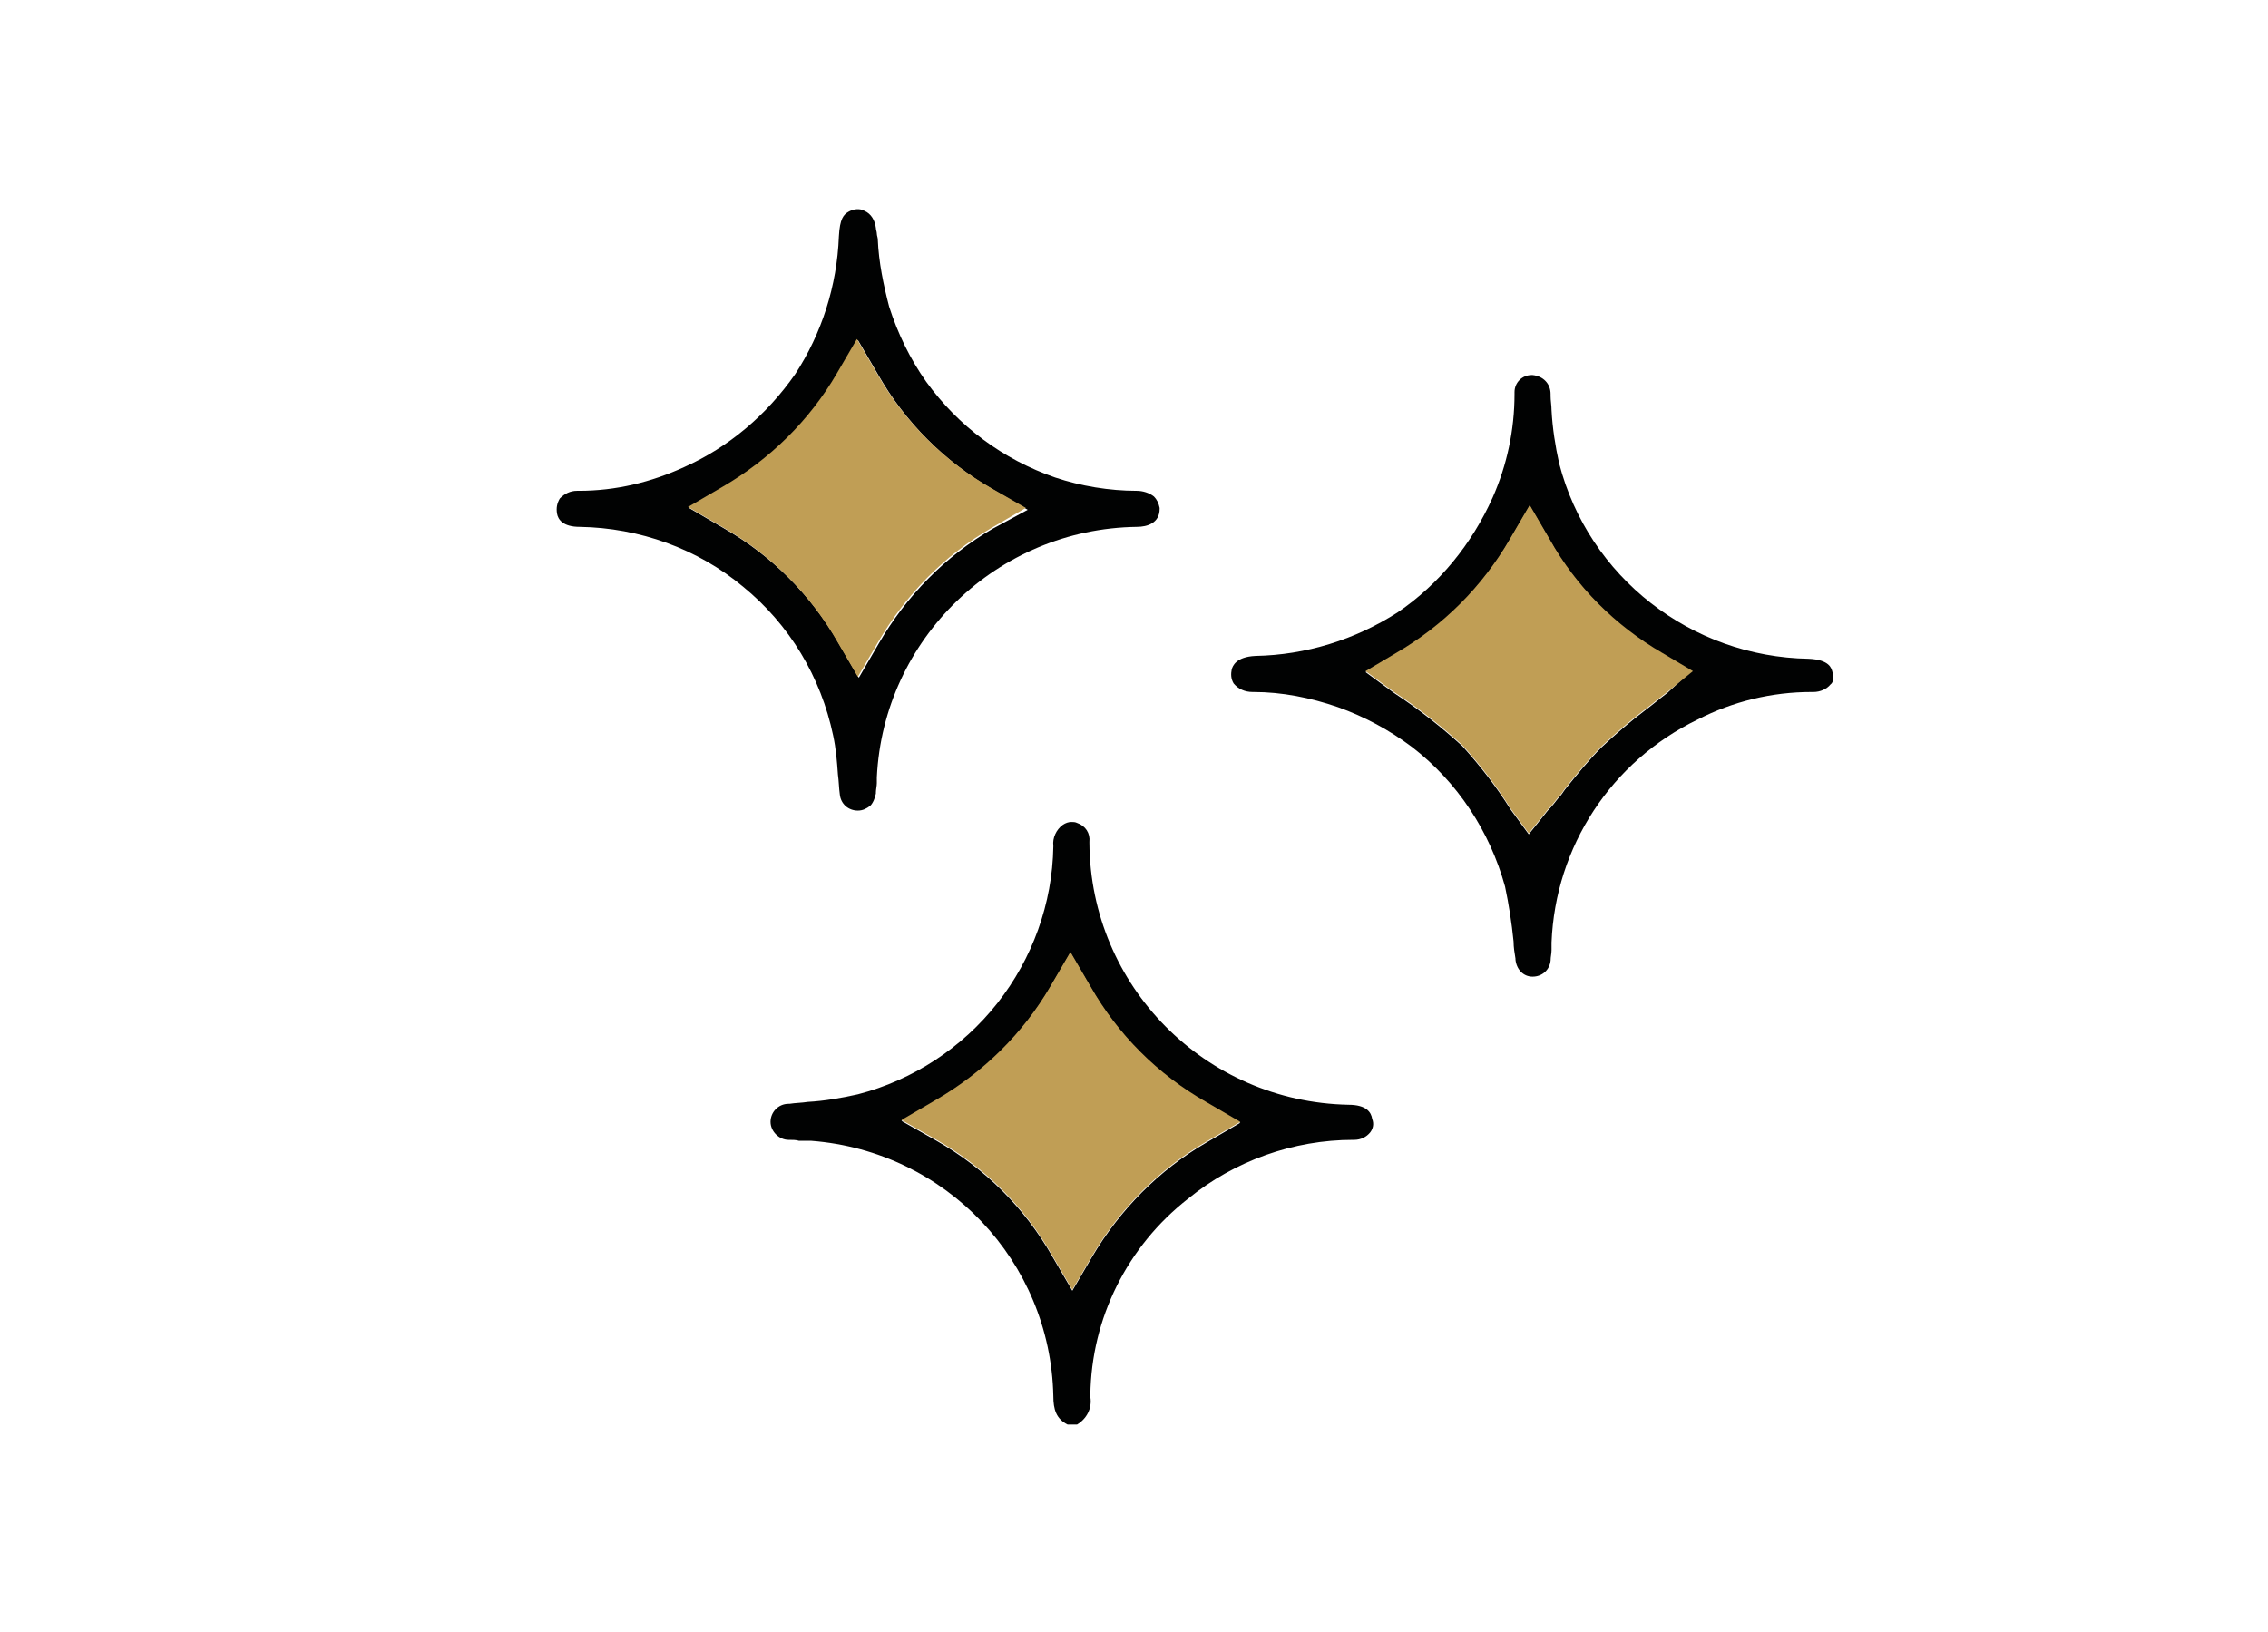 <svg version="1.1" id="Calque_1" xmlns="http://www.w3.org/2000/svg" x="0" y="0" viewBox="0 0 239 172" xml:space="preserve"><style>.st0{fill:#010202}.st1{fill:#c09e55}</style><g id="Groupe_274" transform="translate(-1084.7 -2249.077)"><path id="Tracé_289" class="st0" d="M1229.3 2367c-.1-.7-.6-1.5-2.5-1.5-15.1-.3-27.2-12.5-27.3-27.6v-.1c.1-.9-.4-1.7-1.3-2-.2-.1-.4-.1-.6-.1-.3 0-.6.1-.9.3-.7.5-1.1 1.4-1 2.2v.1c-.1 6-2.2 11.8-5.9 16.5-3.7 4.7-8.9 8.1-14.7 9.6-1.8.4-3.5.7-5.3.8-.6.1-1.3.1-1.9.2h-.1c-1.1 0-1.9.9-1.9 1.9 0 1 .9 1.9 1.9 1.9h.1c.3 0 .7 0 1 .1h1.3c14.2 1.1 25.2 12.7 25.5 26.9 0 1.4.3 2.4 1.5 3h1c1-.6 1.6-1.7 1.4-2.9v-.2c.1-8.1 3.9-15.7 10.3-20.7 4.9-4 11.1-6.2 17.4-6.2h.1c.7 0 1.3-.3 1.7-.8.3-.4.4-.9.2-1.4zm-17.5 2.5c-5 2.9-9.1 7.1-12 12l-2.1 3.6-2.1-3.6c-2.9-5.1-7.1-9.3-12.2-12.2l-3.7-2.1 3.6-2.1c5-2.9 9.2-7 12.1-12l2.1-3.6 2.1 3.6c2.9 5.1 7.1 9.3 12.2 12.2l3.6 2.1-3.6 2.1z"/><path id="Tracé_332" class="st1" d="M1215.4 2367.3l-3.6 2.1c-5 2.9-9.1 7.1-12 12l-2.1 3.6-2.1-3.6c-2.9-5.1-7.1-9.3-12.2-12.2l-3.7-2.1 3.6-2.1c5-2.9 9.2-7 12.1-12l2.1-3.6 2.1 3.6c2.9 5.1 7.1 9.3 12.2 12.2l3.6 2.1z"/><path id="Tracé_290" class="st0" d="M1206.3 2301.4c-.5-.4-1.2-.6-1.8-.6-2.9 0-5.9-.5-8.6-1.4-5.5-1.9-10.2-5.4-13.6-10.1-1.7-2.4-3-5.1-3.9-7.9-.6-2.3-1.1-4.7-1.2-7.1 0-.2-.1-.4-.1-.6s-.1-.4-.1-.6c-.1-.8-.5-1.5-1.2-1.8-.5-.3-1.2-.2-1.7.1-.5.3-.9.7-1 2.6-.2 5.2-1.8 10.2-4.6 14.5-3 4.3-7 7.7-11.7 9.8-3.5 1.6-7.2 2.5-11.1 2.5h-.2c-.7 0-1.3.3-1.8.8-.3.5-.4 1-.3 1.6.1.6.6 1.4 2.4 1.4 6.3.1 12.4 2.3 17.2 6.3 4.9 4 8.2 9.5 9.5 15.7.3 1.4.4 2.7.5 4.1.1.7.1 1.4.2 2.1.1 1 .9 1.7 1.9 1.7.5 0 .9-.2 1.3-.5.3-.3.5-.8.6-1.3v-.1c0-.3.1-.7.1-1v-.6c.7-14.6 12.7-26.2 27.4-26.4 1.1 0 2.4-.4 2.4-1.9v-.1c-.1-.5-.3-.9-.6-1.2zm-17 3.4c-5 2.9-9.1 7.1-12 12.1l-2.1 3.6-2.1-3.6c-2.9-5.1-7.1-9.3-12.2-12.2l-3.6-2.1 3.6-2.1c5-2.9 9.2-7 12.1-12l2.1-3.6 2.1 3.6c2.9 5.1 7.1 9.3 12.2 12.2l3.6 2.1-3.7 2z"/><path id="Tracé_333" class="st1" d="M1192.8 2302.6l-3.6 2.1c-5 2.9-9.1 7.1-12 12.1l-2.1 3.6-2.1-3.6c-2.9-5.1-7.1-9.3-12.2-12.2l-3.6-2.1 3.6-2.1c5-2.9 9.2-7 12.1-12l2.1-3.6 2.1 3.6c2.9 5.1 7.1 9.3 12.2 12.2l3.5 2z"/><path id="Tracé_291" class="st0" d="M1277.8 2319.9c-.1-.4-.3-1.3-2.5-1.4-12.4-.2-23.2-8.6-26.3-20.6-.4-1.8-.7-3.7-.8-5.6 0-.5-.1-1-.1-1.5v-.2c0-1.1-.8-1.9-1.9-2h-.1c-1 0-1.8.8-1.8 1.8v.2c0 3.8-.8 7.5-2.3 10.9-2.2 4.9-5.6 9.1-10 12.1-4.5 2.9-9.7 4.5-15 4.6-2.1.1-2.4 1.1-2.5 1.4-.1.5-.1 1 .2 1.5.5.6 1.2.9 2 .9h.1c3 0 6 .6 8.9 1.6 2.8 1 5.4 2.4 7.8 4.2 4.8 3.7 8.2 8.9 9.8 14.7.4 1.9.7 3.8.9 5.8 0 .6.1 1.2.2 1.8v.1c.1 1 .8 1.8 1.8 1.8s1.8-.7 1.9-1.7c0-.4.1-.7.1-1.1v-.8c.4-10.1 6.3-19.1 15.4-23.5 3.7-1.9 7.8-2.9 12-2.9h.2c.7 0 1.4-.3 1.8-.8.3-.2.4-.8.2-1.3zm-17.4 2.2c-.8.6-1.5 1.2-2.3 1.8-1.6 1.2-3.1 2.5-4.6 3.9-1.4 1.4-2.7 3-3.9 4.5-.2.3-.4.6-.7.9-.3.4-.7.9-1.1 1.3l-2 2.5-1.9-2.6c-1.5-2.4-3.2-4.6-5.1-6.7-2.2-2-4.6-3.9-7.2-5.6l-3-2.2 3.2-1.9c5-2.9 9.1-7 12-12l2.1-3.6 2.1 3.6c2.8 5 6.9 9.1 11.9 12l3 1.8-2.5 2.3z"/><path id="Tracé_334" class="st1" d="M1263.1 2319.8l-2.7 2.2c-.8.6-1.5 1.2-2.3 1.8-1.6 1.2-3.1 2.5-4.6 3.9-1.4 1.4-2.7 3-3.9 4.5-.2.3-.4.6-.7.9-.3.4-.7.9-1.1 1.3l-2 2.5-1.9-2.6c-1.5-2.4-3.2-4.6-5.1-6.7-2.2-2-4.6-3.9-7.2-5.6l-3-2.2 3.2-1.9c5-2.9 9.1-7 12-12l2.1-3.6 2.1 3.6c2.8 5 6.9 9.1 11.9 12l3.2 1.9z"/></g></svg>